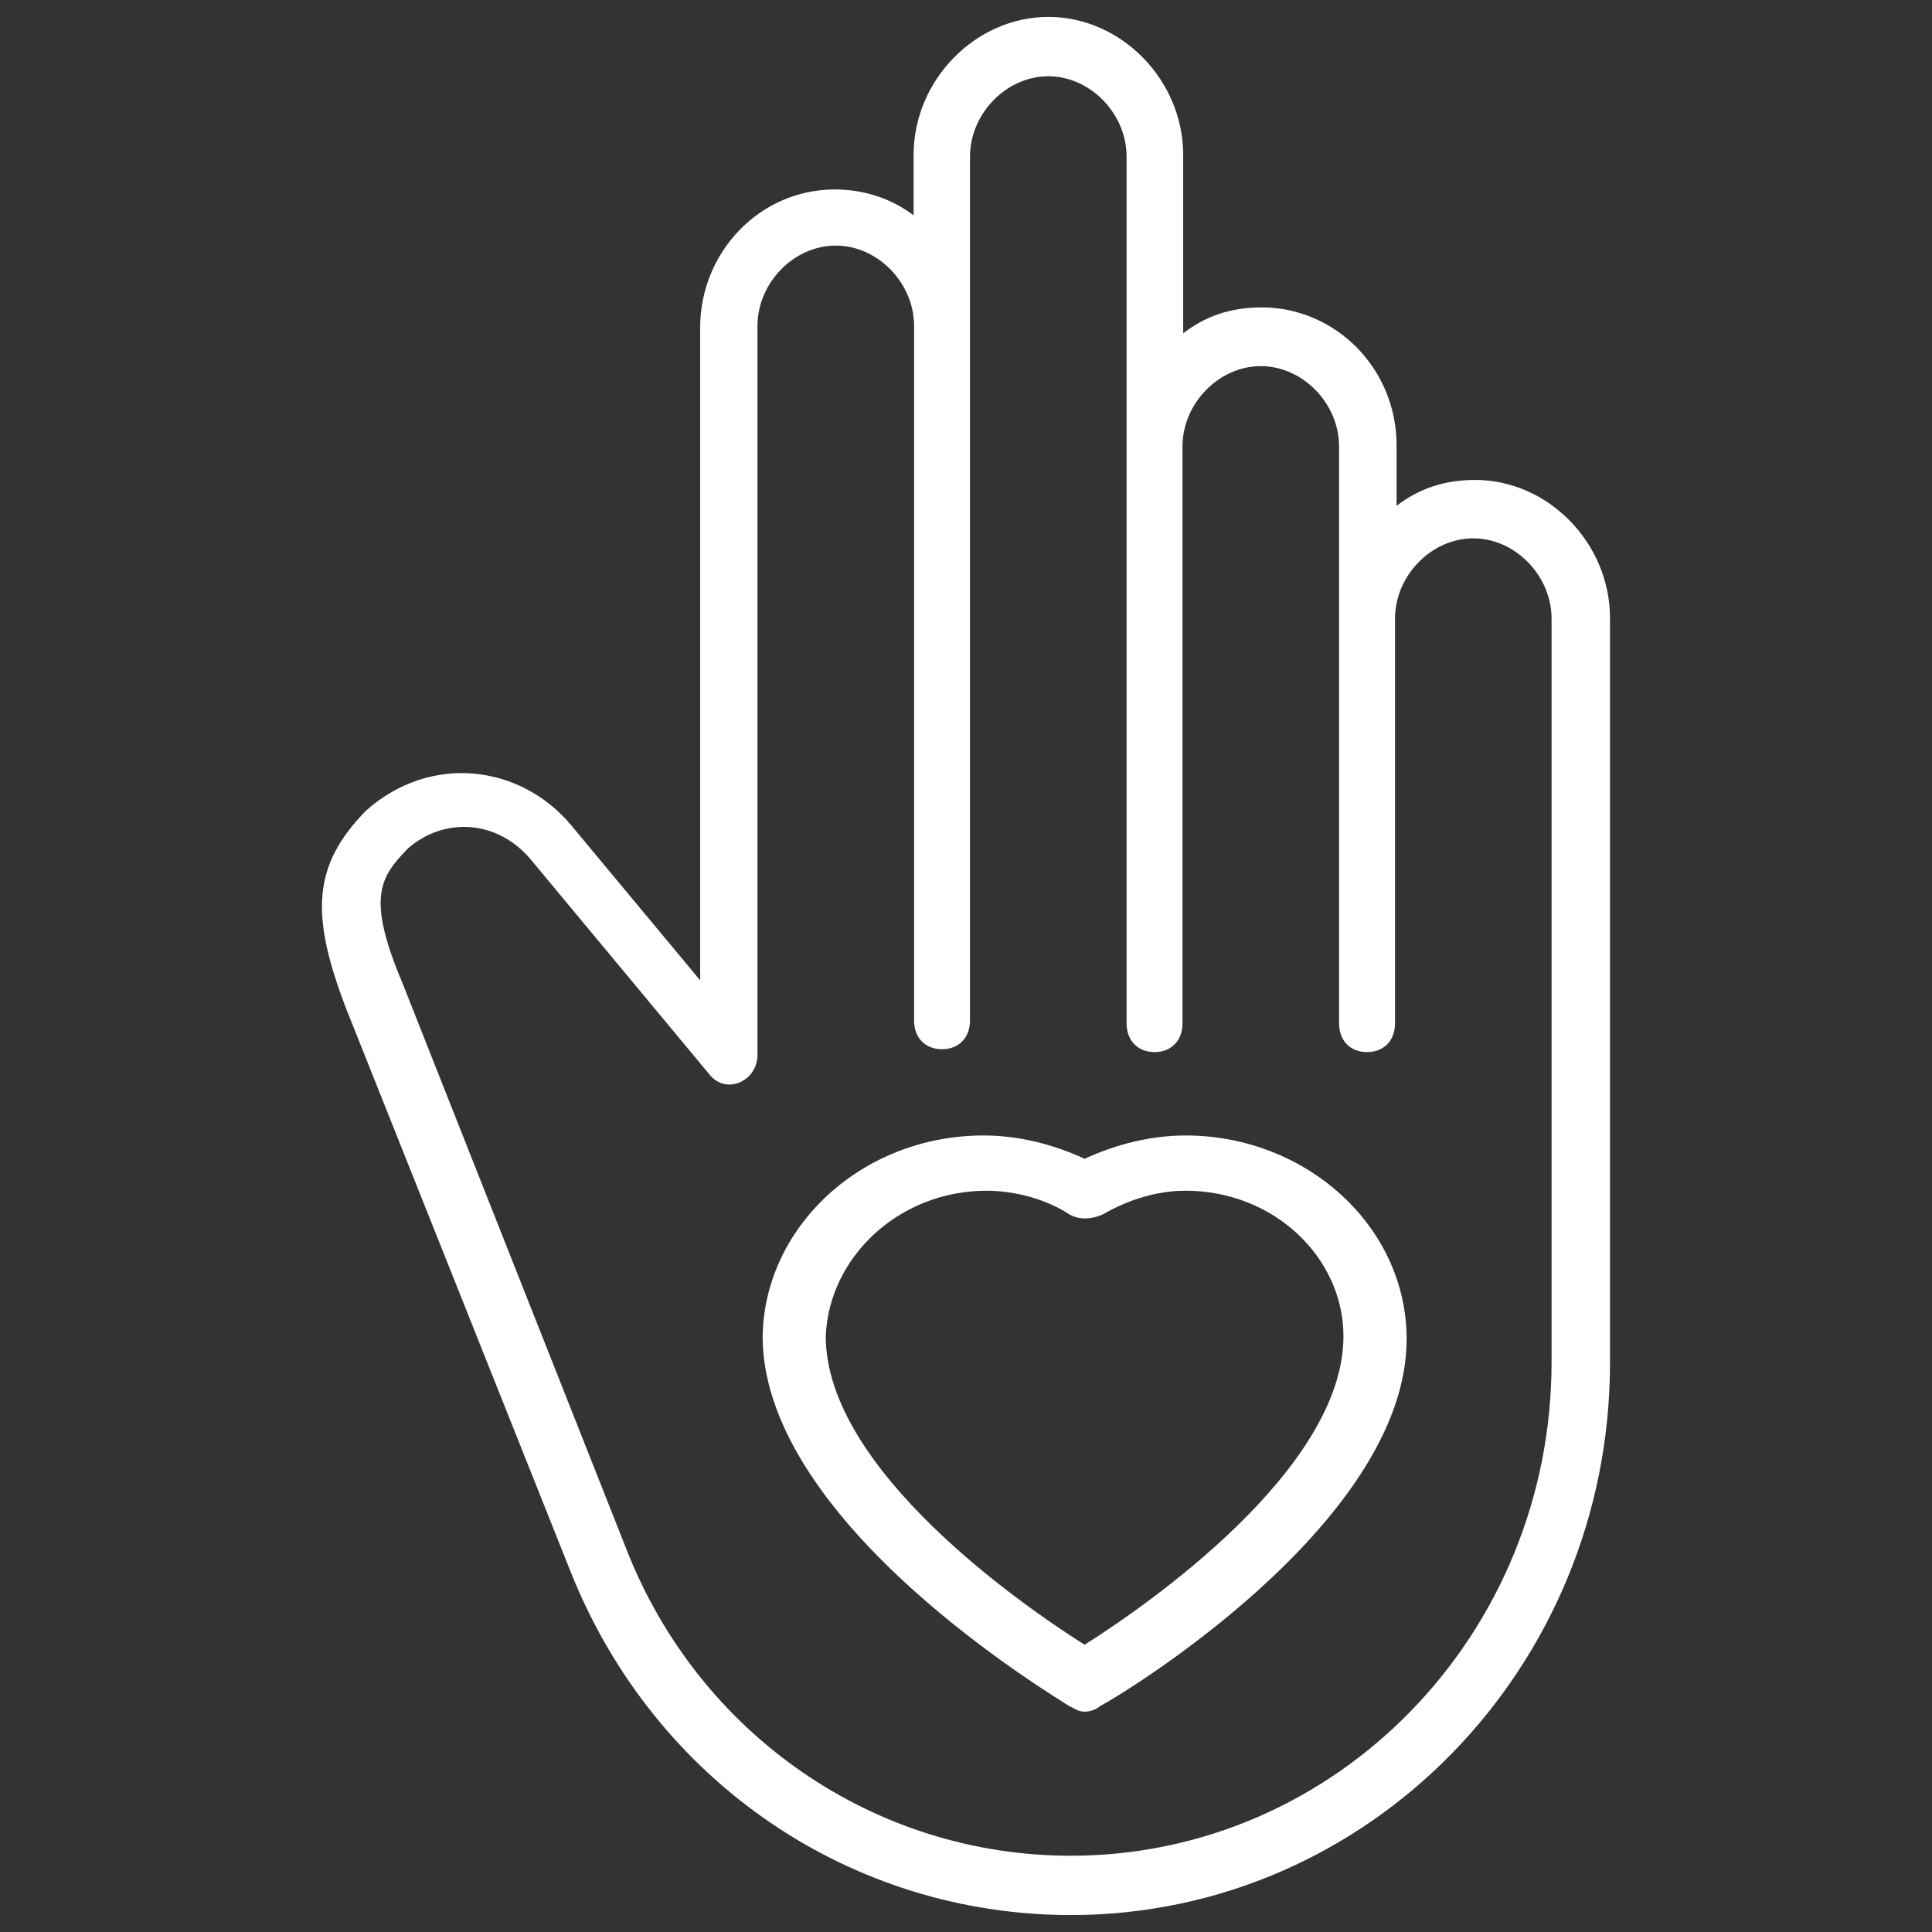<?xml version="1.0" encoding="utf-8"?>
<!-- Generator: Adobe Illustrator 16.0.0, SVG Export Plug-In . SVG Version: 6.00 Build 0)  -->
<!DOCTYPE svg PUBLIC "-//W3C//DTD SVG 1.1//EN" "http://www.w3.org/Graphics/SVG/1.1/DTD/svg11.dtd">
<svg version="1.1" id="Calque_1" xmlns="http://www.w3.org/2000/svg" xmlns:xlink="http://www.w3.org/1999/xlink" x="0px" y="0px"
	 width="57px" height="57px" viewBox="4 17.5 57 57" enable-background="new 4 17.5 57 57" xml:space="preserve">
<rect x="4" y="17.5" width="57" height="57" fill="#333333" stroke="none"/>
<title>donation</title>
<desc>Created with Sketch.</desc>
<g id="donation">
	<circle id="Oval" display="none" fill="#D73449" cx="33" cy="46" r="45.5"/>
	<g>
		<path id="Fill-3" fill="#FFFFFF" d="M19.667,42.867l5.279,6.351c0.495,0.593,1.402,0.169,1.402-0.593V27.117
			c0-1.271,1.072-2.371,2.31-2.371s2.31,1.101,2.31,2.371v20.492c0,0.508,0.33,0.846,0.825,0.846c0.495,0,0.825-0.338,0.825-0.846
			V27.202v-5.081c0-1.271,1.072-2.371,2.31-2.371s2.31,1.101,2.31,2.371v8.552v17.02c0,0.508,0.33,0.847,0.825,0.847
			c0.494,0,0.824-0.339,0.824-0.847v-17.02c0-1.27,1.072-2.371,2.31-2.371s2.31,1.101,2.31,2.371v5.081v11.939
			c0,0.508,0.33,0.847,0.824,0.847c0.496,0,0.826-0.339,0.826-0.847V35.754c0-1.27,1.072-2.371,2.309-2.371
			c1.237,0,2.31,1.101,2.31,2.371v21.932c0,8.045-6.351,14.564-14.187,14.564c-5.774,0-10.97-3.557-13.115-9.061l-6.599-16.682
			c-1.072-2.54-0.66-3.133,0.165-3.979C17.109,41.597,18.677,41.682,19.667,42.867z M20.848,63.903
			C23.333,70.097,29.132,74,35.594,74C44.375,74,51.5,66.703,51.5,57.709V35.733c0-2.206-1.822-4.073-3.977-4.073
			c-0.911,0-1.657,0.254-2.32,0.764v-1.782c0-2.291-1.822-4.073-3.977-4.073c-0.91,0-1.656,0.254-2.318,0.764v-5.261
			c0-2.206-1.823-4.073-3.977-4.073s-3.977,1.867-3.977,4.073v1.782c-0.663-0.509-1.491-0.764-2.32-0.764
			c-2.237,0-3.977,1.867-3.977,4.073v19.26l-3.811-4.582c-1.491-1.782-4.143-2.121-6.048-0.424c-1.574,1.612-1.657,3.054-0.58,5.855
			L20.848,63.903z"/>
		<path id="Fill-1" fill="#FFFFFF" d="M35.534,53.318c0.279,0.172,0.652,0.172,1.024,0c0.745-0.43,1.584-0.688,2.422-0.688
			c2.607,0,4.656,1.976,4.656,4.293c0,3.95-5.867,7.985-7.637,9.102c-1.77-1.116-7.637-5.151-7.637-9.102
			c0.093-2.317,2.142-4.293,4.75-4.293C33.951,52.631,34.882,52.889,35.534,53.318z M36,68c0.187,0,0.373-0.086,0.466-0.172
			c0.372-0.172,9.034-5.323,9.034-10.818c0-3.348-2.98-6.01-6.52-6.01c-1.024,0-2.049,0.258-2.98,0.688
			C35.069,51.258,34.044,51,33.02,51c-3.632,0-6.52,2.748-6.52,6.01c0.093,5.495,8.662,10.561,9.034,10.818
			C35.721,67.914,35.813,68,36,68z"/>
	</g>
</g>
</svg>
